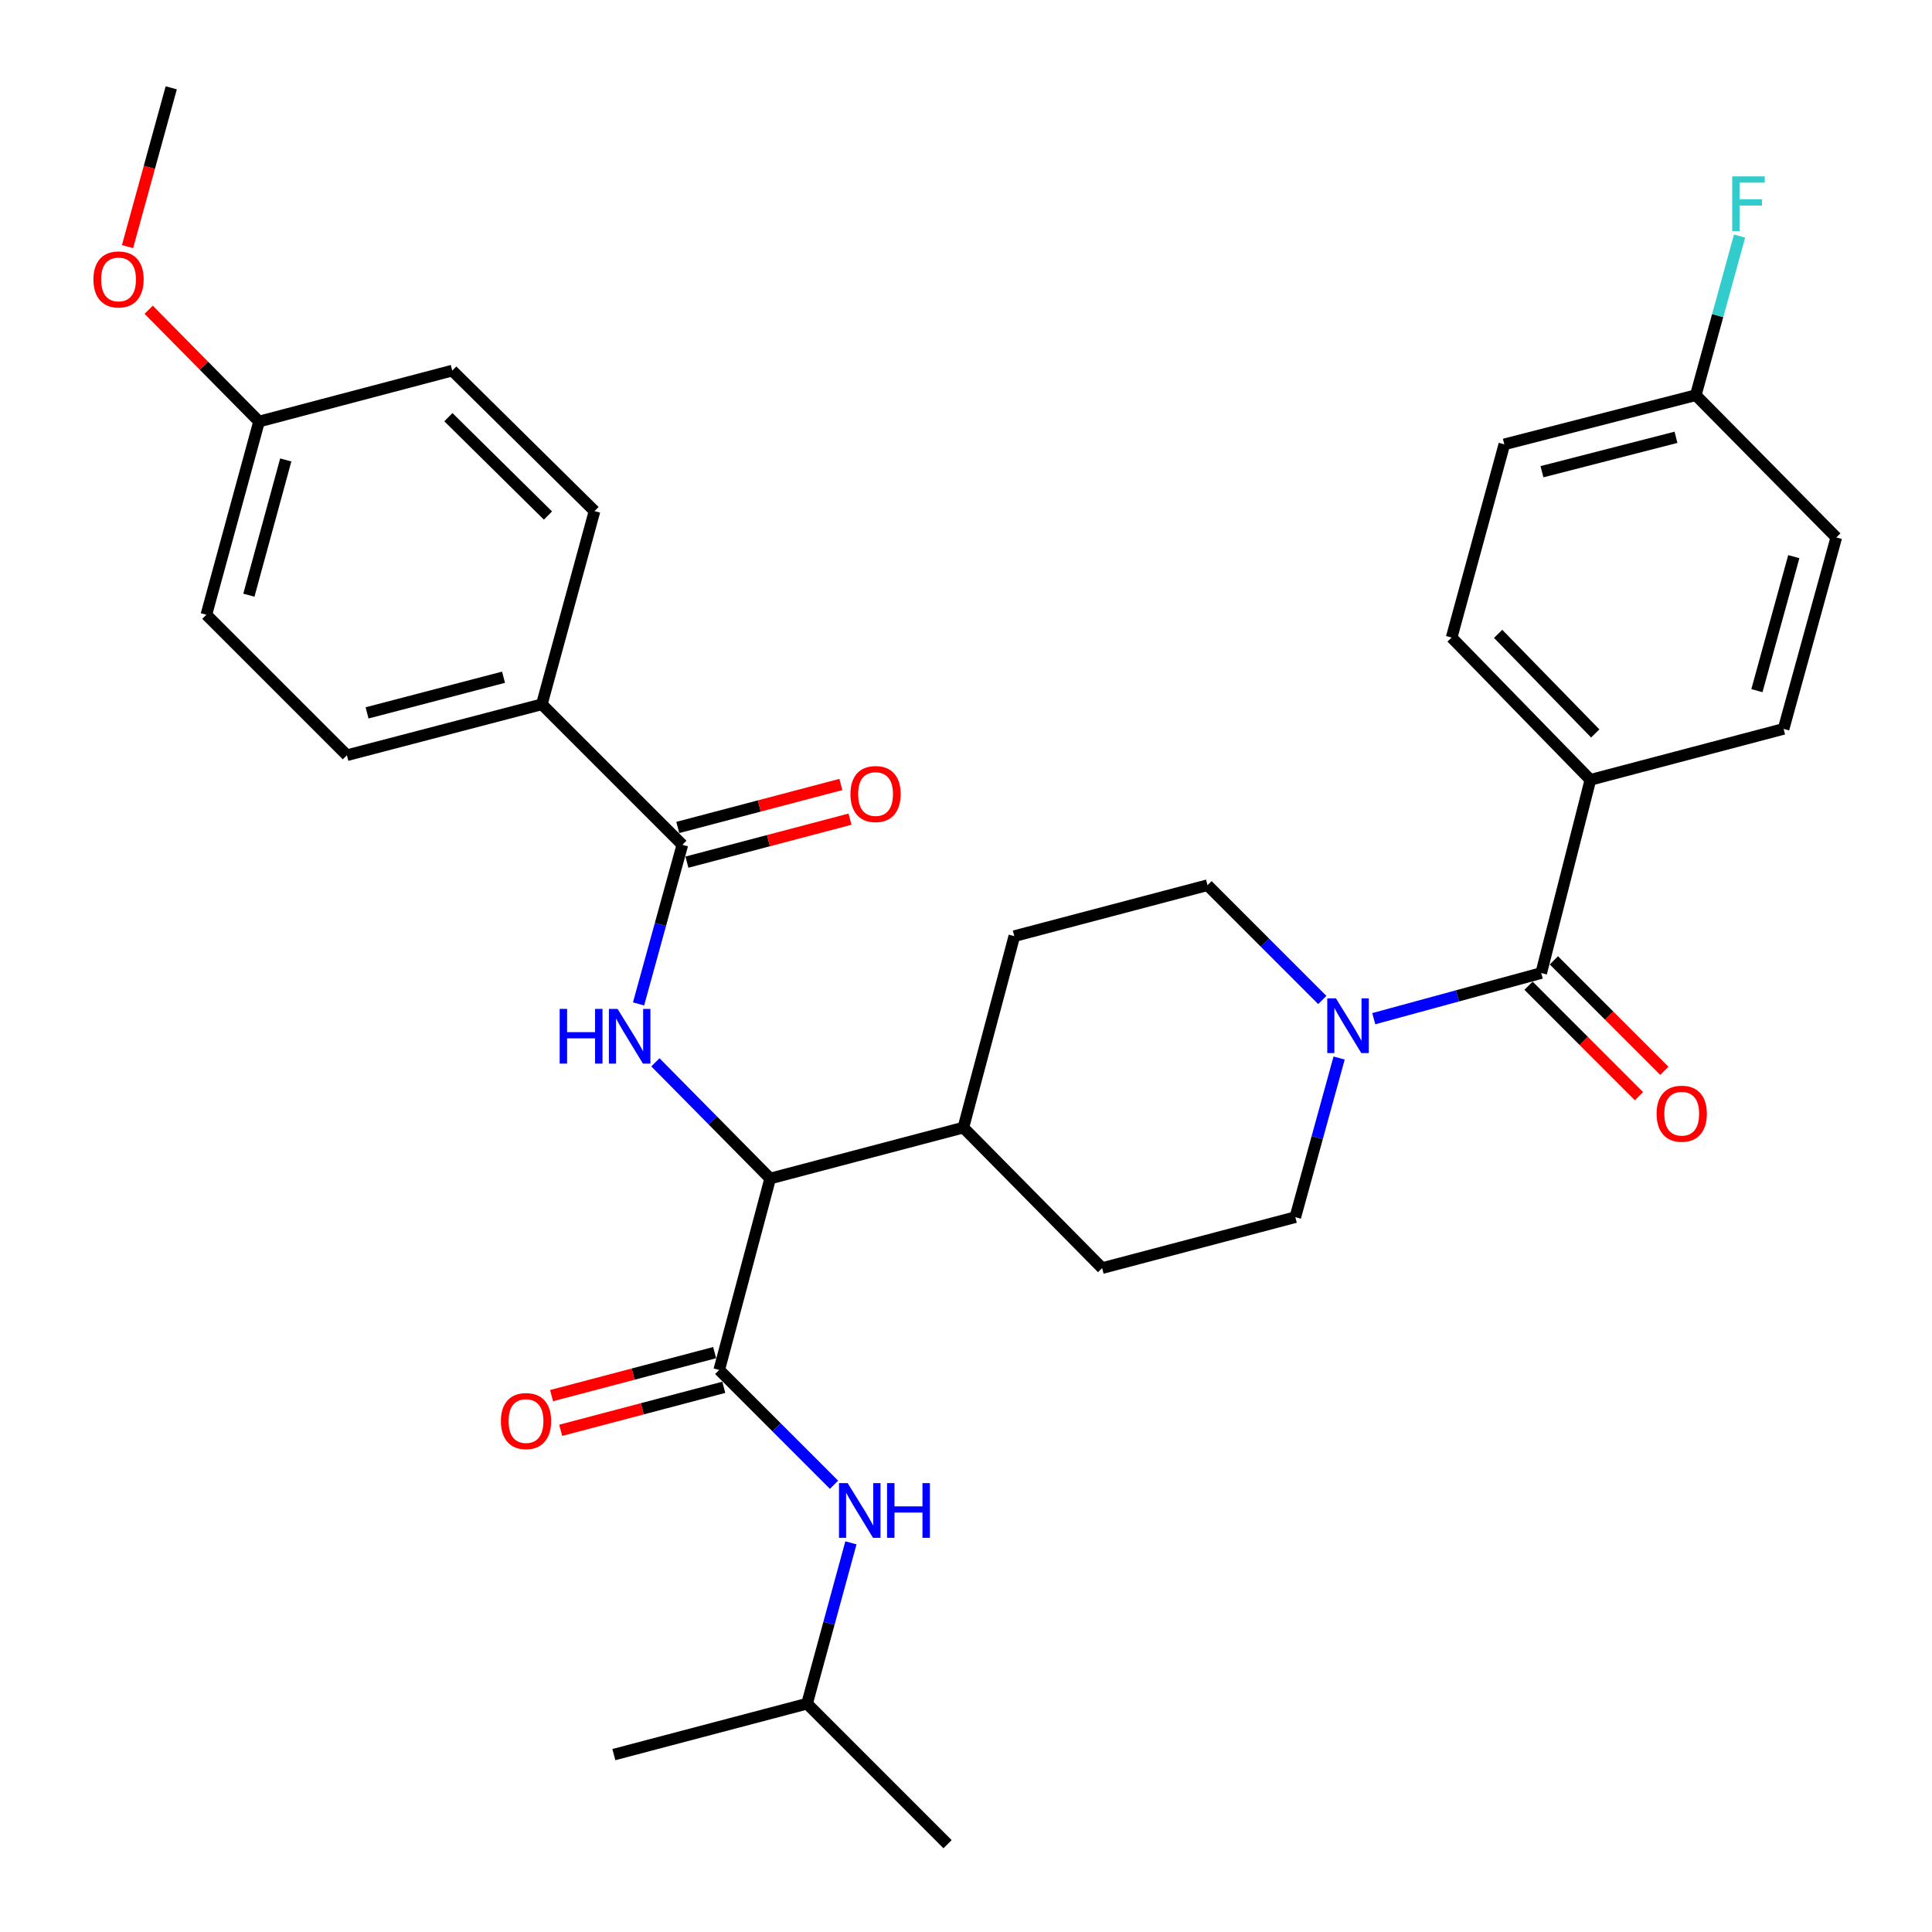 <?xml version='1.0' encoding='iso-8859-1'?>
<svg version='1.1' baseProfile='full'
              xmlns='http://www.w3.org/2000/svg'
                      xmlns:rdkit='http://www.rdkit.org/xml'
                      xmlns:xlink='http://www.w3.org/1999/xlink'
                  xml:space='preserve'
width='1000px' height='1000px' viewBox='0 0 1000 1000'>
<!-- END OF HEADER -->
<rect style='opacity:1.0;fill:#FFFFFF;stroke:none' width='1000' height='1000' x='0' y='0'> </rect>
<path class='bond-0' d='M 823.182,403.64 L 751.363,329.995' style='fill:none;fill-rule:evenodd;stroke:#000000;stroke-width:6px;stroke-linecap:butt;stroke-linejoin:miter;stroke-opacity:1' />
<path class='bond-0' d='M 825.703,379.629 L 775.43,328.078' style='fill:none;fill-rule:evenodd;stroke:#000000;stroke-width:6px;stroke-linecap:butt;stroke-linejoin:miter;stroke-opacity:1' />
<path class='bond-1' d='M 823.182,403.64 L 923.184,377.273' style='fill:none;fill-rule:evenodd;stroke:#000000;stroke-width:6px;stroke-linecap:butt;stroke-linejoin:miter;stroke-opacity:1' />
<path class='bond-2' d='M 823.182,403.64 L 797.733,503.641' style='fill:none;fill-rule:evenodd;stroke:#000000;stroke-width:6px;stroke-linecap:butt;stroke-linejoin:miter;stroke-opacity:1' />
<path class='bond-3' d='M 693.127,547.636 L 681.792,588.818' style='fill:none;fill-rule:evenodd;stroke:#0000FF;stroke-width:6px;stroke-linecap:butt;stroke-linejoin:miter;stroke-opacity:1' />
<path class='bond-3' d='M 681.792,588.818 L 670.457,630' style='fill:none;fill-rule:evenodd;stroke:#000000;stroke-width:6px;stroke-linecap:butt;stroke-linejoin:miter;stroke-opacity:1' />
<path class='bond-4' d='M 711.063,527.271 L 754.398,515.456' style='fill:none;fill-rule:evenodd;stroke:#0000FF;stroke-width:6px;stroke-linecap:butt;stroke-linejoin:miter;stroke-opacity:1' />
<path class='bond-4' d='M 754.398,515.456 L 797.733,503.641' style='fill:none;fill-rule:evenodd;stroke:#000000;stroke-width:6px;stroke-linecap:butt;stroke-linejoin:miter;stroke-opacity:1' />
<path class='bond-5' d='M 684.42,517.595 L 654.713,487.887' style='fill:none;fill-rule:evenodd;stroke:#0000FF;stroke-width:6px;stroke-linecap:butt;stroke-linejoin:miter;stroke-opacity:1' />
<path class='bond-5' d='M 654.713,487.887 L 625.005,458.18' style='fill:none;fill-rule:evenodd;stroke:#000000;stroke-width:6px;stroke-linecap:butt;stroke-linejoin:miter;stroke-opacity:1' />
<path class='bond-6' d='M 791.168,510.206 L 819.746,538.784' style='fill:none;fill-rule:evenodd;stroke:#000000;stroke-width:6px;stroke-linecap:butt;stroke-linejoin:miter;stroke-opacity:1' />
<path class='bond-6' d='M 819.746,538.784 L 848.323,567.362' style='fill:none;fill-rule:evenodd;stroke:#FF0000;stroke-width:6px;stroke-linecap:butt;stroke-linejoin:miter;stroke-opacity:1' />
<path class='bond-6' d='M 804.298,497.077 L 832.876,525.654' style='fill:none;fill-rule:evenodd;stroke:#000000;stroke-width:6px;stroke-linecap:butt;stroke-linejoin:miter;stroke-opacity:1' />
<path class='bond-6' d='M 832.876,525.654 L 861.453,554.232' style='fill:none;fill-rule:evenodd;stroke:#FF0000;stroke-width:6px;stroke-linecap:butt;stroke-linejoin:miter;stroke-opacity:1' />
<path class='bond-7' d='M 751.363,329.995 L 778.638,229.994' style='fill:none;fill-rule:evenodd;stroke:#000000;stroke-width:6px;stroke-linecap:butt;stroke-linejoin:miter;stroke-opacity:1' />
<path class='bond-8' d='M 923.184,377.273 L 950.459,278.179' style='fill:none;fill-rule:evenodd;stroke:#000000;stroke-width:6px;stroke-linecap:butt;stroke-linejoin:miter;stroke-opacity:1' />
<path class='bond-8' d='M 909.372,357.481 L 928.465,288.116' style='fill:none;fill-rule:evenodd;stroke:#000000;stroke-width:6px;stroke-linecap:butt;stroke-linejoin:miter;stroke-opacity:1' />
<path class='bond-9' d='M 417.73,881.819 L 490.456,954.545' style='fill:none;fill-rule:evenodd;stroke:#000000;stroke-width:6px;stroke-linecap:butt;stroke-linejoin:miter;stroke-opacity:1' />
<path class='bond-10' d='M 417.73,881.819 L 317.728,908.186' style='fill:none;fill-rule:evenodd;stroke:#000000;stroke-width:6px;stroke-linecap:butt;stroke-linejoin:miter;stroke-opacity:1' />
<path class='bond-11' d='M 417.73,881.819 L 429.083,840.194' style='fill:none;fill-rule:evenodd;stroke:#000000;stroke-width:6px;stroke-linecap:butt;stroke-linejoin:miter;stroke-opacity:1' />
<path class='bond-11' d='M 429.083,840.194 L 440.436,798.569' style='fill:none;fill-rule:evenodd;stroke:#0000FF;stroke-width:6px;stroke-linecap:butt;stroke-linejoin:miter;stroke-opacity:1' />
<path class='bond-12' d='M 369.901,700.114 L 327.693,711.243' style='fill:none;fill-rule:evenodd;stroke:#000000;stroke-width:6px;stroke-linecap:butt;stroke-linejoin:miter;stroke-opacity:1' />
<path class='bond-12' d='M 327.693,711.243 L 285.485,722.372' style='fill:none;fill-rule:evenodd;stroke:#FF0000;stroke-width:6px;stroke-linecap:butt;stroke-linejoin:miter;stroke-opacity:1' />
<path class='bond-12' d='M 374.635,718.069 L 332.427,729.197' style='fill:none;fill-rule:evenodd;stroke:#000000;stroke-width:6px;stroke-linecap:butt;stroke-linejoin:miter;stroke-opacity:1' />
<path class='bond-12' d='M 332.427,729.197 L 290.219,740.326' style='fill:none;fill-rule:evenodd;stroke:#FF0000;stroke-width:6px;stroke-linecap:butt;stroke-linejoin:miter;stroke-opacity:1' />
<path class='bond-13' d='M 372.268,709.091 L 401.98,738.8' style='fill:none;fill-rule:evenodd;stroke:#000000;stroke-width:6px;stroke-linecap:butt;stroke-linejoin:miter;stroke-opacity:1' />
<path class='bond-13' d='M 401.98,738.8 L 431.693,768.508' style='fill:none;fill-rule:evenodd;stroke:#0000FF;stroke-width:6px;stroke-linecap:butt;stroke-linejoin:miter;stroke-opacity:1' />
<path class='bond-14' d='M 372.268,709.091 L 398.635,609.997' style='fill:none;fill-rule:evenodd;stroke:#000000;stroke-width:6px;stroke-linecap:butt;stroke-linejoin:miter;stroke-opacity:1' />
<path class='bond-15' d='M 280.457,364.543 L 179.548,390.91' style='fill:none;fill-rule:evenodd;stroke:#000000;stroke-width:6px;stroke-linecap:butt;stroke-linejoin:miter;stroke-opacity:1' />
<path class='bond-15' d='M 260.626,350.533 L 189.99,368.99' style='fill:none;fill-rule:evenodd;stroke:#000000;stroke-width:6px;stroke-linecap:butt;stroke-linejoin:miter;stroke-opacity:1' />
<path class='bond-16' d='M 280.457,364.543 L 307.722,264.542' style='fill:none;fill-rule:evenodd;stroke:#000000;stroke-width:6px;stroke-linecap:butt;stroke-linejoin:miter;stroke-opacity:1' />
<path class='bond-17' d='M 280.457,364.543 L 353.184,437.27' style='fill:none;fill-rule:evenodd;stroke:#000000;stroke-width:6px;stroke-linecap:butt;stroke-linejoin:miter;stroke-opacity:1' />
<path class='bond-18' d='M 330.513,519.634 L 341.848,478.452' style='fill:none;fill-rule:evenodd;stroke:#0000FF;stroke-width:6px;stroke-linecap:butt;stroke-linejoin:miter;stroke-opacity:1' />
<path class='bond-18' d='M 341.848,478.452 L 353.184,437.27' style='fill:none;fill-rule:evenodd;stroke:#000000;stroke-width:6px;stroke-linecap:butt;stroke-linejoin:miter;stroke-opacity:1' />
<path class='bond-19' d='M 339.236,549.857 L 368.935,579.927' style='fill:none;fill-rule:evenodd;stroke:#0000FF;stroke-width:6px;stroke-linecap:butt;stroke-linejoin:miter;stroke-opacity:1' />
<path class='bond-19' d='M 368.935,579.927 L 398.635,609.997' style='fill:none;fill-rule:evenodd;stroke:#000000;stroke-width:6px;stroke-linecap:butt;stroke-linejoin:miter;stroke-opacity:1' />
<path class='bond-20' d='M 355.55,446.247 L 397.758,435.123' style='fill:none;fill-rule:evenodd;stroke:#000000;stroke-width:6px;stroke-linecap:butt;stroke-linejoin:miter;stroke-opacity:1' />
<path class='bond-20' d='M 397.758,435.123 L 439.966,423.998' style='fill:none;fill-rule:evenodd;stroke:#FF0000;stroke-width:6px;stroke-linecap:butt;stroke-linejoin:miter;stroke-opacity:1' />
<path class='bond-20' d='M 350.817,428.292 L 393.025,417.167' style='fill:none;fill-rule:evenodd;stroke:#000000;stroke-width:6px;stroke-linecap:butt;stroke-linejoin:miter;stroke-opacity:1' />
<path class='bond-20' d='M 393.025,417.167 L 435.233,406.043' style='fill:none;fill-rule:evenodd;stroke:#FF0000;stroke-width:6px;stroke-linecap:butt;stroke-linejoin:miter;stroke-opacity:1' />
<path class='bond-21' d='M 179.548,390.91 L 106.811,318.184' style='fill:none;fill-rule:evenodd;stroke:#000000;stroke-width:6px;stroke-linecap:butt;stroke-linejoin:miter;stroke-opacity:1' />
<path class='bond-22' d='M 570.455,656.367 L 670.457,630' style='fill:none;fill-rule:evenodd;stroke:#000000;stroke-width:6px;stroke-linecap:butt;stroke-linejoin:miter;stroke-opacity:1' />
<path class='bond-23' d='M 570.455,656.367 L 498.636,583.641' style='fill:none;fill-rule:evenodd;stroke:#000000;stroke-width:6px;stroke-linecap:butt;stroke-linejoin:miter;stroke-opacity:1' />
<path class='bond-24' d='M 498.636,583.641 L 525.004,484.547' style='fill:none;fill-rule:evenodd;stroke:#000000;stroke-width:6px;stroke-linecap:butt;stroke-linejoin:miter;stroke-opacity:1' />
<path class='bond-25' d='M 498.636,583.641 L 398.635,609.997' style='fill:none;fill-rule:evenodd;stroke:#000000;stroke-width:6px;stroke-linecap:butt;stroke-linejoin:miter;stroke-opacity:1' />
<path class='bond-26' d='M 525.004,484.547 L 625.005,458.18' style='fill:none;fill-rule:evenodd;stroke:#000000;stroke-width:6px;stroke-linecap:butt;stroke-linejoin:miter;stroke-opacity:1' />
<path class='bond-27' d='M 307.722,264.542 L 234.088,191.815' style='fill:none;fill-rule:evenodd;stroke:#000000;stroke-width:6px;stroke-linecap:butt;stroke-linejoin:miter;stroke-opacity:1' />
<path class='bond-27' d='M 283.628,266.844 L 232.084,215.935' style='fill:none;fill-rule:evenodd;stroke:#000000;stroke-width:6px;stroke-linecap:butt;stroke-linejoin:miter;stroke-opacity:1' />
<path class='bond-28' d='M 134.086,218.182 L 234.088,191.815' style='fill:none;fill-rule:evenodd;stroke:#000000;stroke-width:6px;stroke-linecap:butt;stroke-linejoin:miter;stroke-opacity:1' />
<path class='bond-29' d='M 134.086,218.182 L 105.517,189.256' style='fill:none;fill-rule:evenodd;stroke:#000000;stroke-width:6px;stroke-linecap:butt;stroke-linejoin:miter;stroke-opacity:1' />
<path class='bond-29' d='M 105.517,189.256 L 76.947,160.33' style='fill:none;fill-rule:evenodd;stroke:#FF0000;stroke-width:6px;stroke-linecap:butt;stroke-linejoin:miter;stroke-opacity:1' />
<path class='bond-30' d='M 134.086,218.182 L 106.811,318.184' style='fill:none;fill-rule:evenodd;stroke:#000000;stroke-width:6px;stroke-linecap:butt;stroke-linejoin:miter;stroke-opacity:1' />
<path class='bond-30' d='M 147.909,238.069 L 128.816,308.07' style='fill:none;fill-rule:evenodd;stroke:#000000;stroke-width:6px;stroke-linecap:butt;stroke-linejoin:miter;stroke-opacity:1' />
<path class='bond-31' d='M 66.008,127.659 L 77.322,86.557' style='fill:none;fill-rule:evenodd;stroke:#FF0000;stroke-width:6px;stroke-linecap:butt;stroke-linejoin:miter;stroke-opacity:1' />
<path class='bond-31' d='M 77.322,86.557 L 88.635,45.455' style='fill:none;fill-rule:evenodd;stroke:#000000;stroke-width:6px;stroke-linecap:butt;stroke-linejoin:miter;stroke-opacity:1' />
<path class='bond-32' d='M 877.732,204.545 L 950.459,278.179' style='fill:none;fill-rule:evenodd;stroke:#000000;stroke-width:6px;stroke-linecap:butt;stroke-linejoin:miter;stroke-opacity:1' />
<path class='bond-33' d='M 877.732,204.545 L 889.067,163.363' style='fill:none;fill-rule:evenodd;stroke:#000000;stroke-width:6px;stroke-linecap:butt;stroke-linejoin:miter;stroke-opacity:1' />
<path class='bond-33' d='M 889.067,163.363 L 900.402,122.181' style='fill:none;fill-rule:evenodd;stroke:#33CCCC;stroke-width:6px;stroke-linecap:butt;stroke-linejoin:miter;stroke-opacity:1' />
<path class='bond-34' d='M 877.732,204.545 L 778.638,229.994' style='fill:none;fill-rule:evenodd;stroke:#000000;stroke-width:6px;stroke-linecap:butt;stroke-linejoin:miter;stroke-opacity:1' />
<path class='bond-34' d='M 867.487,226.347 L 798.121,244.161' style='fill:none;fill-rule:evenodd;stroke:#000000;stroke-width:6px;stroke-linecap:butt;stroke-linejoin:miter;stroke-opacity:1' />
<path  class='atom-1' d='M 691.472 516.746
L 700.752 531.746
Q 701.672 533.226, 703.152 535.906
Q 704.632 538.586, 704.712 538.746
L 704.712 516.746
L 708.472 516.746
L 708.472 545.066
L 704.592 545.066
L 694.632 528.666
Q 693.472 526.746, 692.232 524.546
Q 691.032 522.346, 690.672 521.666
L 690.672 545.066
L 686.992 545.066
L 686.992 516.746
L 691.472 516.746
' fill='#0000FF'/>
<path  class='atom-3' d='M 857.459 576.448
Q 857.459 569.648, 860.819 565.848
Q 864.179 562.048, 870.459 562.048
Q 876.739 562.048, 880.099 565.848
Q 883.459 569.648, 883.459 576.448
Q 883.459 583.328, 880.059 587.248
Q 876.659 591.128, 870.459 591.128
Q 864.219 591.128, 860.819 587.248
Q 857.459 583.368, 857.459 576.448
M 870.459 587.928
Q 874.779 587.928, 877.099 585.048
Q 879.459 582.128, 879.459 576.448
Q 879.459 570.888, 877.099 568.088
Q 874.779 565.248, 870.459 565.248
Q 866.139 565.248, 863.779 568.048
Q 861.459 570.848, 861.459 576.448
Q 861.459 582.168, 863.779 585.048
Q 866.139 587.928, 870.459 587.928
' fill='#FF0000'/>
<path  class='atom-8' d='M 259.266 735.538
Q 259.266 728.738, 262.626 724.938
Q 265.986 721.138, 272.266 721.138
Q 278.546 721.138, 281.906 724.938
Q 285.266 728.738, 285.266 735.538
Q 285.266 742.418, 281.866 746.338
Q 278.466 750.218, 272.266 750.218
Q 266.026 750.218, 262.626 746.338
Q 259.266 742.458, 259.266 735.538
M 272.266 747.018
Q 276.586 747.018, 278.906 744.138
Q 281.266 741.218, 281.266 735.538
Q 281.266 729.978, 278.906 727.178
Q 276.586 724.338, 272.266 724.338
Q 267.946 724.338, 265.586 727.138
Q 263.266 729.938, 263.266 735.538
Q 263.266 741.258, 265.586 744.138
Q 267.946 747.018, 272.266 747.018
' fill='#FF0000'/>
<path  class='atom-9' d='M 438.745 767.658
L 448.025 782.658
Q 448.945 784.138, 450.425 786.818
Q 451.905 789.498, 451.985 789.658
L 451.985 767.658
L 455.745 767.658
L 455.745 795.978
L 451.865 795.978
L 441.905 779.578
Q 440.745 777.658, 439.505 775.458
Q 438.305 773.258, 437.945 772.578
L 437.945 795.978
L 434.265 795.978
L 434.265 767.658
L 438.745 767.658
' fill='#0000FF'/>
<path  class='atom-9' d='M 459.145 767.658
L 462.985 767.658
L 462.985 779.698
L 477.465 779.698
L 477.465 767.658
L 481.305 767.658
L 481.305 795.978
L 477.465 795.978
L 477.465 782.898
L 462.985 782.898
L 462.985 795.978
L 459.145 795.978
L 459.145 767.658
' fill='#0000FF'/>
<path  class='atom-12' d='M 289.689 522.203
L 293.529 522.203
L 293.529 534.243
L 308.009 534.243
L 308.009 522.203
L 311.849 522.203
L 311.849 550.523
L 308.009 550.523
L 308.009 537.443
L 293.529 537.443
L 293.529 550.523
L 289.689 550.523
L 289.689 522.203
' fill='#0000FF'/>
<path  class='atom-12' d='M 319.649 522.203
L 328.929 537.203
Q 329.849 538.683, 331.329 541.363
Q 332.809 544.043, 332.889 544.203
L 332.889 522.203
L 336.649 522.203
L 336.649 550.523
L 332.769 550.523
L 322.809 534.123
Q 321.649 532.203, 320.409 530.003
Q 319.209 527.803, 318.849 527.123
L 318.849 550.523
L 315.169 550.523
L 315.169 522.203
L 319.649 522.203
' fill='#0000FF'/>
<path  class='atom-14' d='M 440.185 410.993
Q 440.185 404.193, 443.545 400.393
Q 446.905 396.593, 453.185 396.593
Q 459.465 396.593, 462.825 400.393
Q 466.185 404.193, 466.185 410.993
Q 466.185 417.873, 462.785 421.793
Q 459.385 425.673, 453.185 425.673
Q 446.945 425.673, 443.545 421.793
Q 440.185 417.913, 440.185 410.993
M 453.185 422.473
Q 457.505 422.473, 459.825 419.593
Q 462.185 416.673, 462.185 410.993
Q 462.185 405.433, 459.825 402.633
Q 457.505 399.793, 453.185 399.793
Q 448.865 399.793, 446.505 402.593
Q 444.185 405.393, 444.185 410.993
Q 444.185 416.713, 446.505 419.593
Q 448.865 422.473, 453.185 422.473
' fill='#FF0000'/>
<path  class='atom-26' d='M 48.36 144.628
Q 48.36 137.828, 51.72 134.028
Q 55.08 130.228, 61.36 130.228
Q 67.64 130.228, 71 134.028
Q 74.36 137.828, 74.36 144.628
Q 74.36 151.508, 70.96 155.428
Q 67.56 159.308, 61.36 159.308
Q 55.12 159.308, 51.72 155.428
Q 48.36 151.548, 48.36 144.628
M 61.36 156.108
Q 65.68 156.108, 68 153.228
Q 70.36 150.308, 70.36 144.628
Q 70.36 139.068, 68 136.268
Q 65.68 133.428, 61.36 133.428
Q 57.04 133.428, 54.68 136.228
Q 52.36 139.028, 52.36 144.628
Q 52.36 150.348, 54.68 153.228
Q 57.04 156.108, 61.36 156.108
' fill='#FF0000'/>
<path  class='atom-32' d='M 896.587 91.291
L 913.427 91.291
L 913.427 94.531
L 900.387 94.531
L 900.387 103.131
L 911.987 103.131
L 911.987 106.411
L 900.387 106.411
L 900.387 119.611
L 896.587 119.611
L 896.587 91.291
' fill='#33CCCC'/>
</svg>

